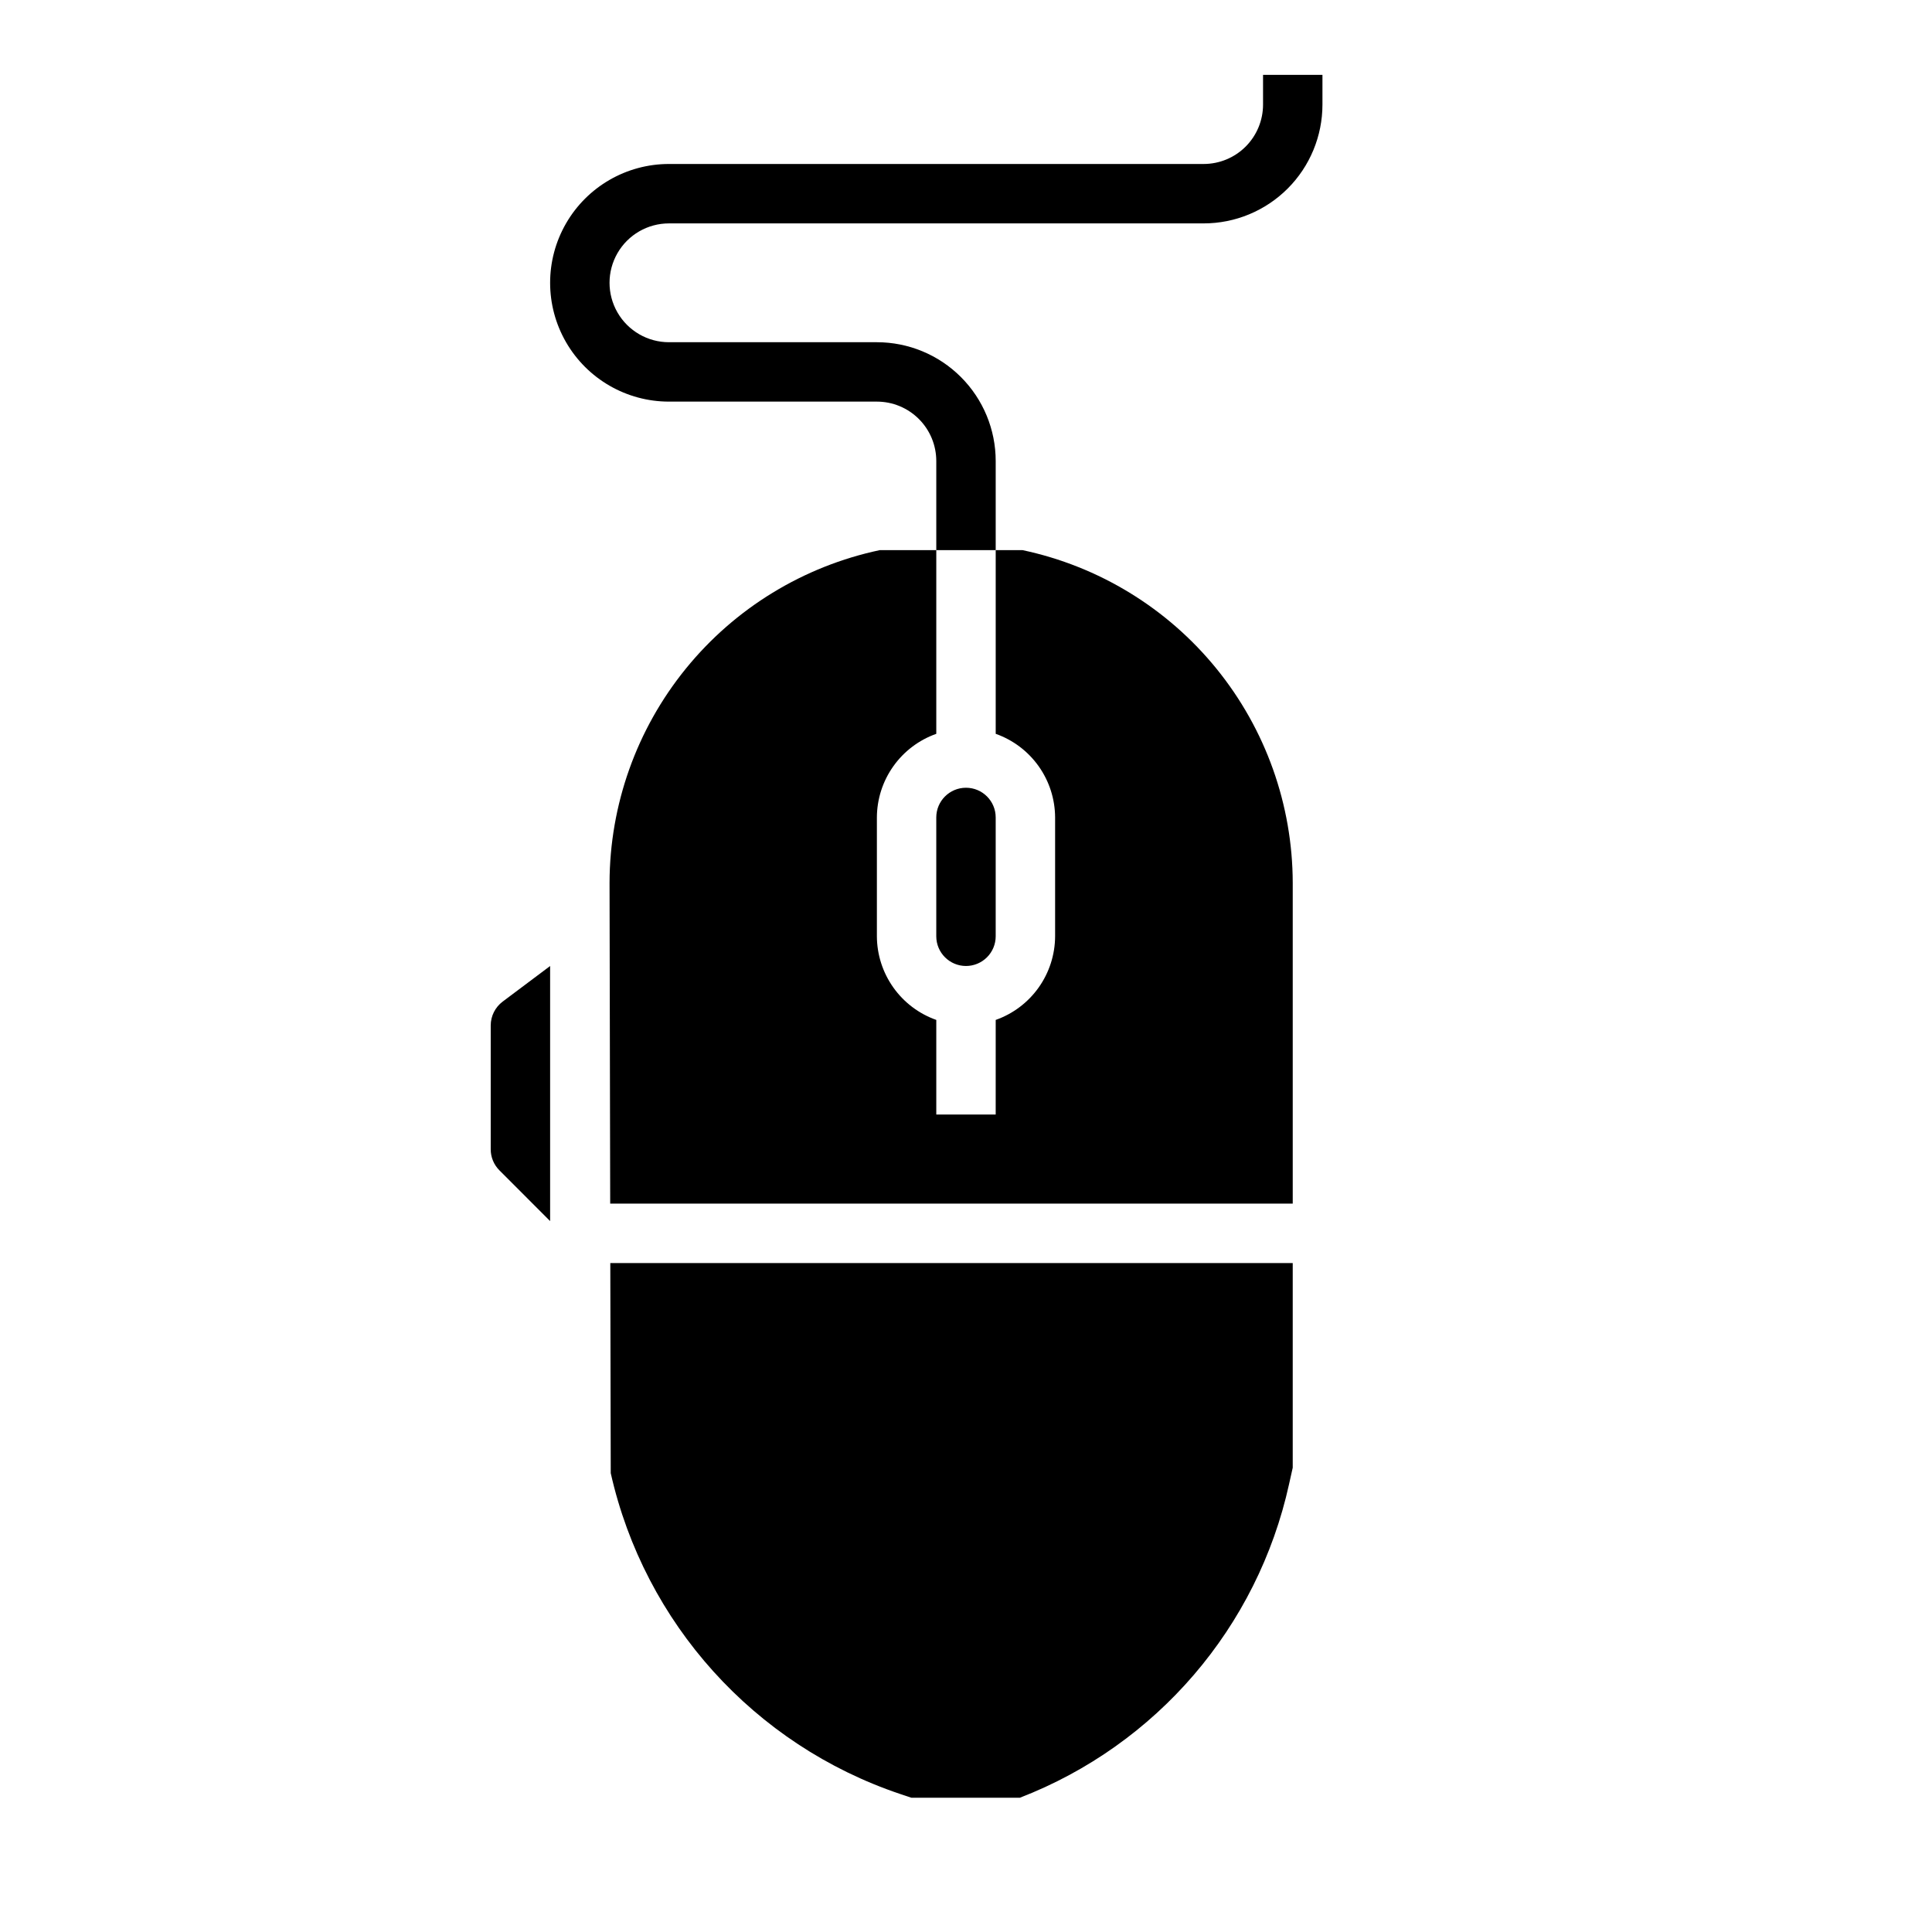 <?xml version="1.0" encoding="UTF-8"?>
<!-- Uploaded to: ICON Repo, www.iconrepo.com, Generator: ICON Repo Mixer Tools -->
<svg fill="#000000" width="800px" height="800px" version="1.1" viewBox="144 144 512 512" xmlns="http://www.w3.org/2000/svg">
 <g>
  <path d="m276.35 454.15c-1.477-1.477-2.309-3.481-2.305-5.57v-32.836c0.008-2.477 1.172-4.805 3.148-6.297l12.594-9.445v67.598zm209.26 83.176c-8.344 37.902-35.125 69.102-71.328 83.09h-28.754l-3-1c-38.648-13.008-67.715-45.234-76.676-85.016l-0.117-55.68h180.85v54.238zm-70.656-247.54c20.227 4.277 38.379 15.363 51.414 31.41 13.039 16.047 20.176 36.082 20.219 56.758v85.02h-180.88l-0.172-85.02c0.043-20.676 7.18-40.711 20.219-56.758 13.035-16.047 31.188-27.133 51.414-31.41h14.957v48.684c-4.586 1.621-8.562 4.621-11.379 8.59-2.82 3.969-4.344 8.707-4.363 13.574v31.488c0.02 4.867 1.543 9.609 4.363 13.578 2.816 3.969 6.793 6.969 11.379 8.59v25.066h15.742l0.004-25.066c4.59-1.621 8.562-4.621 11.383-8.59 2.816-3.969 4.34-8.711 4.359-13.578v-31.488c-0.02-4.867-1.543-9.605-4.359-13.574-2.82-3.969-6.793-6.969-11.383-8.59v-48.684zm-14.957 110.21c-4.348 0-7.875-3.527-7.875-7.875v-31.488c0-4.348 3.527-7.871 7.875-7.871s7.871 3.523 7.871 7.871v31.488c0 2.09-0.828 4.09-2.305 5.566-1.477 1.477-3.481 2.309-5.566 2.309z"/>
  <path d="m407.87 289.79h-15.746v-23.613c0-4.176-1.656-8.184-4.609-11.133-2.953-2.953-6.957-4.613-11.133-4.613h-55.105c-11.25 0-21.645-6-27.27-15.742s-5.625-21.746 0-31.488c5.625-9.742 16.02-15.746 27.27-15.746h141.7c4.172 0 8.18-1.656 11.133-4.609 2.949-2.953 4.609-6.957 4.609-11.133v-7.875h15.742v7.875c0 8.352-3.316 16.359-9.223 22.266-5.902 5.902-13.914 9.223-22.262 9.223h-141.7c-5.625 0-10.82 3-13.633 7.871-2.812 4.871-2.812 10.871 0 15.742s8.008 7.875 13.633 7.875h55.105c8.352 0 16.359 3.316 22.266 9.223 5.906 5.902 9.223 13.914 9.223 22.266z"/>
 </g>
</svg>
